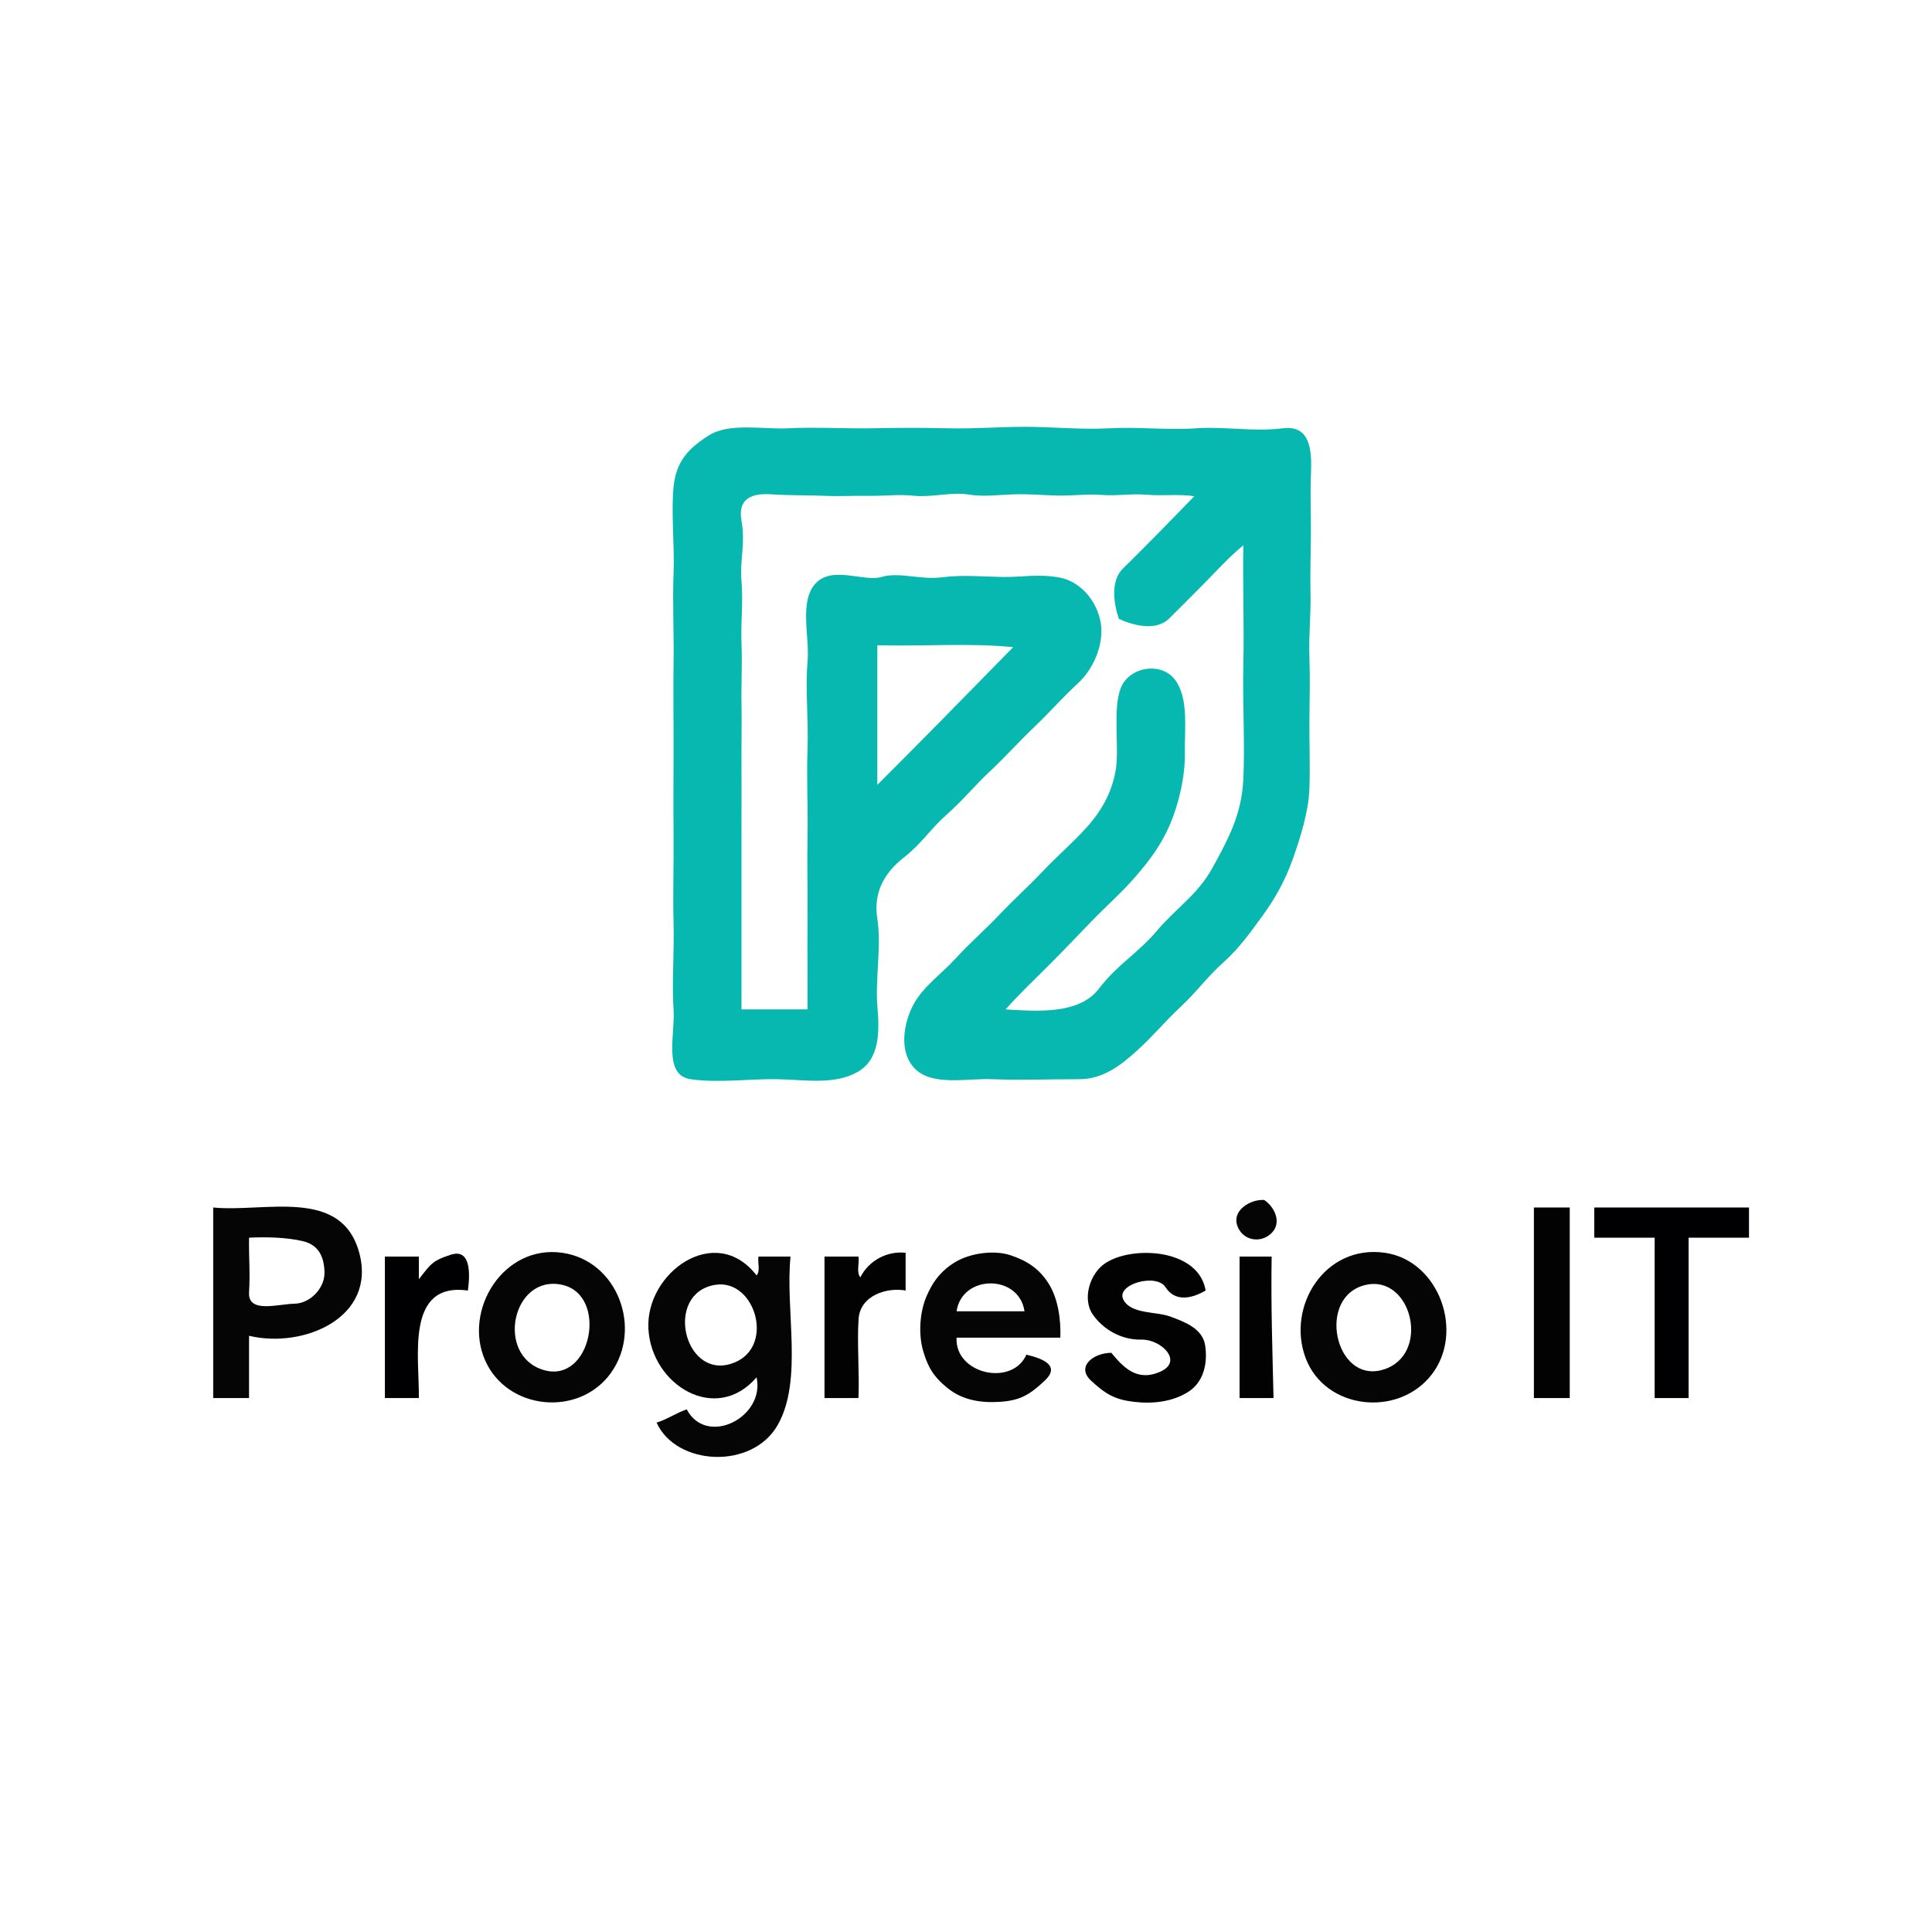 <?xml version="1.0" encoding="UTF-8"?>
<svg data-bbox="0 0 1024 1024" height="1024" width="1024" viewBox="0 0 1024 1024" xmlns="http://www.w3.org/2000/svg" data-type="ugc">
    <g>
        <path d="M0 1024h1024V0H0v1024m533-489c16.3.99 38.77 2.81 49.25-10.75 10.47-13.56 20.4-18.53 31-31s21.56-18.97 29.5-33.5c7.94-14.52 15.15-27.5 16.18-45.82 1.02-18.32-.4-42.37.07-61.93s-.35-43.08 0-63c-7.56 6.25-13.03 12.37-19.77 19.23s-12.35 12.38-19.48 19.52c-7.13 7.15-19.55 3.58-26.75.25-2.49-7.49-4.78-19.9 2.25-26.75s12.33-12.28 19-19S626.44 269.67 633 263c-7.89-1.23-17.17-.08-25.22-.78s-15.71.73-23.46.12-16.21.5-24.02.31-14.92-.9-23.32-.63c-8.41.27-15.64 1.41-24.05.05-8.42-1.35-19.51 1.61-28.15.71-8.65-.9-16.09.16-24.03.02s-14.95.37-23.97-.02-17.84-.1-27.79-.77c-9.95-.68-18.19 1.78-15.99 13.99s-.97 20.57 0 32-.45 21.91 0 33-.2 21.1 0 32-.09 21.14 0 32-.04 22.17 0 33-.02 21.21 0 32-.01 21.16 0 32-.01 22.12 0 33h35c.1-15.18-.14-30.87 0-46s-.27-31.06 0-46-.57-31.5 0-46-1.26-32.51 0-46-4.64-32.11 4.25-41.75c8.9-9.63 25.61-.67 35-3.45 9.39-2.77 20.53 1.62 31.75.2s21.43-.38 32.25-.2c10.81.18 18.2-1.7 29.75.2 11.56 1.89 20.22 12.33 22.33 23.67 2.1 11.34-3.61 24.82-12.08 32.58-8.47 7.75-14.67 15.1-23 23s-15.13 15.67-23.5 23.5-14.16 15.18-23 23c-8.83 7.82-12.92 15.1-23 23-10.07 7.91-15.98 18.44-13.75 32.25s-1.14 32.6 0 46 1.58 28.49-10.7 35.3c-12.28 6.82-27.8 3.97-42.3 3.7s-31.24 2.15-46 0-8.04-24.32-9-37 .41-31.89 0-46 .14-31.26 0-46-.04-31.04 0-46-.24-31.07 0-46-.59-32.47 0-47-1.37-32.56 0-46 7.82-20.37 18.75-27.25c10.92-6.89 28.77-3.03 42.25-3.75s30.79.25 44 0 25.76-.35 40 0 27.25-.75 41.22-.78 29.87 1.61 44.78.78 30.59 1.05 46 0 30.04 1.97 46 0 15.18 14.64 14.8 25.25.05 19.18 0 30-.45 21.55-.2 32.5c.26 10.95-1 21.51-.59 33.26.41 11.74.09 22.56 0 34-.1 11.44.45 23.46-.01 35.99s-4.82 26.02-8.77 37.23c-3.95 11.2-9.25 20.77-15.98 30.02-6.74 9.25-12.42 17.3-21 25-8.59 7.7-14.4 15.92-22.55 23.45s-14.31 15.24-22.95 23.05S584.77 572.01 572 572s-33.06.58-46 0-31.41 3.75-40.75-5.25c-9.33-9.01-6.22-24.89-1-34.5 5.23-9.6 15.11-16.34 22.5-24.5 7.4-8.15 15.43-14.97 23-23 7.57-8.02 15.32-14.87 23-23s15.21-14.45 23-23c7.8-8.54 13.51-18.47 15.58-30.42s-1.7-31.87 2.6-43.4 21.4-14.44 28.82-4.68c7.43 9.76 5.02 26.33 5.25 38.75s-3.26 27.25-7.92 38.08c-4.67 10.83-10.83 19.04-18.33 27.67s-15.15 15.23-22.83 23.17c-7.69 7.94-14.82 15.47-22.67 23.33S540.28 526.79 533 535m-151 39c-2.37 1.15-4.3-.3-7 0 1.33-1.47 5.74-1.71 7 0m8-1c-6.11 2.91-8.32-1.21 0 0m16 0c-6.11 2.91-8.32-1.21 0 0m8 0c-6.11 2.91-8.32-1.21 0 0m8 0c-6.11 2.91-8.32-1.21 0 0m8 0c-6.11 2.91-8.32-1.21 0 0m8 1c-2.37 1.15-4.3-.3-7 0 1.33-1.47 5.74-1.71 7 0m72-1c-5.05 2.87-7.26-1.17 0 0m7 0c-5.05 2.87-7.26-1.17 0 0m8 0c-5.05 2.86-7.26-1.17 0 0m16 1c-6.01 2.02-6-3.39 0 0m16-1c-5.05 2.86-7.26-1.17 0 0m113 63c5.41 3.44 9.77 12.1 3.75 17.75-6.02 5.66-15.56 3.55-18.07-4.43S662.81 635.59 670 636m-538 72v33h-19V640c27.33 2.68 67.73-10.85 77.32 23.68 9.6 34.53-29.26 51.25-58.32 44.32m700-68v101h-19V640h19m95 0v16h-32v85h-18v-85h-32v-16h82m-679 44c-33.3-4.62-25.66 35.65-26 57h-18v-75h18v12c6.08-7.6 6.65-9.7 17.01-12.99 10.36-3.3 10.26 9.59 8.99 18.99m50-20c29.48 4.21 42.64 40.29 25.75 63.75-16.88 23.46-55.01 19.78-66.67-6.83S266.83 659.55 298 664m103 12c2.13-2.43.47-6.82 1-10h17c-2.92 28.12 6.76 65.34-6.77 89.23-13.54 23.89-53.86 21.72-64.23-1.23 5.57-1.64 10.57-5.22 16-7 10.5 20.02 41.67 4.19 37-17-21.53 25.09-55.71 4.15-57.33-25.67-1.61-29.82 35.58-56.55 57.33-28.33m79-12v20c-9.74-1.78-24.03 2.41-24.93 15.07-.89 12.66.52 28.94-.07 41.93h-18v-75h18c.62 3.5-1.27 8.32 1 11 4.45-8.85 14.14-14.07 24-13m82 45h-55c-1 19.26 29.46 26.12 37 9 9.38 2.21 17.95 6.01 9.75 13.75-8.2 7.75-13.27 10.54-23.75 11.25-10.48.7-20.01-1.02-27.75-7.25-7.73-6.24-10.6-11.56-13.03-19.97-2.42-8.42-1.79-19.75 1.56-28 3.34-8.25 8.13-14.54 15.92-19.08 7.78-4.55 20.33-6.3 28.97-3.37s15.05 6.97 20.08 14.92c5.04 7.94 6.61 19.1 6.25 28.75m77-25c-7.83 4.62-16.39 5.88-21.25-1.75s-26.26-1.58-22.42 6.42 17.6 6.36 24.89 9.11 17.19 6.15 18.56 15.44c1.36 9.3-.75 19.3-9.03 24.53-8.27 5.24-18.81 6.44-28.75 5.25s-14.86-3.91-22.75-11.25.93-14.59 10.75-14.75c6.37 7.67 13.59 15.54 26.01 10.01 12.42-5.54.29-17.24-10.03-16.99-10.33.26-20.03-5.11-25.75-13.25s-1.77-22.05 7.02-27.52c8.79-5.48 22.53-6.3 32.42-3.92 9.89 2.37 18.61 8.2 20.33 18.67m95-20c28.73 4.1 42.44 42.03 24.7 64.7-17.75 22.67-56.26 18.47-66.63-8.77-10.37-27.25 9.97-60.49 41.93-55.93m-60 2c-.44 25.2.42 50.06 1 75h-18v-75z" fill="none" stroke="None"/>
        <path d="M533 535c7.28-8.21 15.4-15.89 23.25-23.75s14.98-15.39 22.67-23.33c7.68-7.94 15.33-14.54 22.83-23.17s13.66-16.84 18.33-27.67c4.66-10.83 8.15-25.66 7.92-38.08s2.18-28.99-5.25-38.75c-7.42-9.76-24.52-6.85-28.82 4.68s-.53 31.45-2.6 43.4-7.78 21.88-15.58 30.42c-7.79 8.55-15.32 14.87-23 23s-15.43 14.98-23 23c-7.57 8.03-15.6 14.85-23 23-7.39 8.16-17.27 14.9-22.5 24.5-5.22 9.61-8.33 25.49 1 34.5 9.34 9 27.81 4.67 40.75 5.25s33.23-.01 46 0 22.11-7.44 30.75-15.25 14.8-15.52 22.95-23.05 13.96-15.75 22.55-23.45c8.58-7.7 14.26-15.75 21-25 6.73-9.25 12.03-18.82 15.98-30.02 3.95-11.21 8.31-24.7 8.77-37.23s-.09-24.55.01-35.99c.09-11.44.41-22.26 0-34-.41-11.75.85-22.31.59-33.26-.25-10.95.15-21.68.2-32.5s-.38-19.39 0-30 1.16-27.22-14.8-25.25-30.59-1.05-46 0-31.09-.83-46 0-30.81-.81-44.78-.78-26.98 1.13-41.22.78-26.79-.25-40 0-30.52-.72-44 0-31.33-3.14-42.25 3.75c-10.93 6.88-17.38 13.81-18.75 27.25s.59 31.47 0 46 .24 32.07 0 47 .04 31.04 0 46-.14 31.26 0 46-.41 31.89 0 46-.96 33.32 0 46-5.76 34.85 9 37 31.5-.27 46 0 30.02 3.12 42.3-3.7c12.28-6.81 11.84-21.9 10.7-35.3s2.23-32.19 0-46 3.68-24.34 13.75-32.25c10.08-7.9 14.17-15.18 23-23 8.84-7.82 14.63-15.17 23-23s15.17-15.6 23.5-23.5 14.53-15.25 23-23c8.47-7.76 14.18-21.24 12.08-32.58-2.11-11.34-10.77-21.78-22.33-23.67-11.55-1.9-18.94-.02-29.75-.2-10.82-.18-21.03-1.22-32.25.2s-22.36-2.97-31.75-.2c-9.39 2.78-26.1-6.18-35 3.45-8.89 9.64-2.99 28.26-4.25 41.75s.57 31.5 0 46 .27 31.06 0 46 .14 30.87 0 46 .1 30.82 0 46h-35c-.01-10.88.01-22.16 0-33s.02-21.21 0-32 .04-21.17 0-32 .09-22.14 0-33 .2-21.1 0-32 .45-20.91 0-32 .97-21.57 0-33 2.2-19.79 0-32 6.04-14.67 15.99-13.99c9.95.67 18.77.38 27.79.77s16.03-.12 23.97.02 15.38-.92 24.03-.02c8.64.9 19.73-2.06 28.15-.71 8.41 1.36 15.64.22 24.05-.05 8.4-.27 15.51.44 23.32.63s16.27-.92 24.02-.31 15.41-.82 23.46-.12 17.33-.45 25.22.78c-6.56 6.67-12.08 12.53-18.75 19.25s-11.97 12.15-19 19-4.74 19.26-2.25 26.75c7.2 3.33 19.62 6.9 26.75-.25 7.13-7.14 12.74-12.66 19.48-19.52S651.44 295.25 659 289c-.35 19.92.47 43.44 0 63s.95 43.61-.07 61.93c-1.03 18.32-8.24 31.3-16.18 45.82-7.94 14.53-18.9 21.03-29.5 33.5s-20.53 17.44-31 31C571.77 537.81 549.3 535.99 533 535m4-192c-24.6 25.14-48.23 49.31-72 73v-74c23.91.66 48.53-1.33 72 1Z" fill="#00B6AE" fill-opacity=".97" stroke="None"/>
        <path d="M537 343c-23.47-2.33-48.09-.34-72-1v74c23.77-23.69 47.4-47.86 72-73Z" fill="none" stroke="None"/>
        <path d="M382 574c-1.26-1.71-5.67-1.47-7 0 2.7-.3 4.63 1.15 7 0Z" fill="#00B6AE" fill-opacity=".01" stroke="None"/>
        <path d="M390 573c-8.32-1.21-6.11 2.91 0 0Z" fill="#00B6AE" fill-opacity=".01" stroke="None"/>
        <path d="M406 573c-8.32-1.21-6.11 2.91 0 0Z" fill="#00B6AE" fill-opacity=".01" stroke="None"/>
        <path d="M414 573c-8.32-1.21-6.11 2.91 0 0Z" fill="#00B6AE" fill-opacity=".01" stroke="None"/>
        <path d="M422 573c-8.32-1.21-6.11 2.91 0 0Z" fill="#00B6AE" fill-opacity=".01" stroke="None"/>
        <path d="M430 573c-8.32-1.21-6.11 2.91 0 0Z" fill="#00B6AE" fill-opacity=".01" stroke="None"/>
        <path d="M438 574c-1.26-1.71-5.67-1.47-7 0 2.7-.3 4.63 1.15 7 0Z" fill="#00B6AE" fill-opacity=".01" stroke="None"/>
        <path d="M510 573c-7.26-1.17-5.05 2.87 0 0Z" fill="#00B6AE" fill-opacity=".01" stroke="None"/>
        <path d="M517 573c-7.26-1.17-5.05 2.87 0 0Z" fill="none" stroke="None"/>
        <path d="M525 573c-7.26-1.17-5.05 2.86 0 0Z" fill="#00B6AE" fill-opacity=".01" stroke="None"/>
        <path d="M541 574c-6-3.39-6.01 2.02 0 0Z" fill="#00B6AE" fill-opacity=".01" stroke="None"/>
        <path d="M557 573c-7.26-1.17-5.05 2.86 0 0Z" fill="#00B6AE" fill-opacity=".01" stroke="None"/>
        <path d="M670 636c-7.19-.41-16.83 5.34-14.32 13.32s12.05 10.09 18.07 4.43c6.02-5.65 1.66-14.31-3.75-17.75Z" fill="#000002" fill-opacity=".98" stroke="None"/>
        <path d="M132 708c29.06 6.93 67.92-9.79 58.32-44.32-9.59-34.53-49.99-21-77.32-23.68v101h19v-33m0-52c9.6-.48 19.97-.12 28.23 1.77s11.42 7.61 11.76 16.24c.35 8.62-7.52 16.87-15.99 16.99-8.48.12-24.66 5.34-24-6s-.17-17.46 0-29Z" fill="#000002" fill-opacity=".98" stroke="None"/>
        <path d="M832 640h-19v101h19z" fill="#000002" fill-opacity=".99" stroke="None"/>
        <path d="M927 640h-82v16h32v85h18v-85h32z" fill="#000002" stroke="None"/>
        <path d="M132 656c-.17 11.54.66 17.66 0 29s15.52 6.12 24 6c8.47-.12 16.34-8.37 15.99-16.99-.34-8.63-3.5-14.35-11.76-16.24S141.6 655.52 132 656Z" fill="none" stroke="None"/>
        <path d="M248 684c1.27-9.4 1.37-22.29-8.99-18.99-10.36 3.29-10.93 5.39-17.01 12.99v-12h-18v75h18c.34-21.35-7.3-61.62 26-57Z" fill="#000002" stroke="None"/>
        <path d="M298 664c-31.17-4.45-52.58 30.31-40.92 56.92s49.79 30.29 66.67 6.83c16.89-23.46 3.73-59.54-25.75-63.75m0 17c24.63 5.46 15.48 52.89-10.07 45.07S271.64 675.16 298 681Z" fill="#000002" fill-opacity=".98" stroke="None"/>
        <path d="M401 676c-21.75-28.22-58.94-1.49-57.33 28.33 1.62 29.82 35.8 50.76 57.33 25.67 4.67 21.19-26.5 37.02-37 17-5.43 1.78-10.43 5.36-16 7 10.37 22.95 50.69 25.12 64.23 1.23 13.53-23.89 3.85-61.11 6.77-89.23h-17c-.53 3.18 1.13 7.57-1 10m-22 5c21.72-3.62 32.71 34.8 7.98 41.98-24.74 7.17-34.83-37.5-7.98-41.98Z" fill="#000002" fill-opacity=".98" stroke="None"/>
        <path d="M480 664c-9.86-1.07-19.55 4.15-24 13-2.27-2.68-.38-7.5-1-11h-18v75h18c.59-12.99-.82-29.27.07-41.93.9-12.66 15.19-16.85 24.93-15.07z" fill="#000002" fill-opacity=".99" stroke="None"/>
        <path d="M562 709c.36-9.65-1.21-20.81-6.25-28.75-5.03-7.95-11.44-11.99-20.08-14.92s-21.19-1.18-28.97 3.37c-7.79 4.54-12.58 10.83-15.92 19.08-3.35 8.25-3.98 19.58-1.56 28 2.43 8.41 5.3 13.73 13.03 19.97 7.74 6.23 17.27 7.95 27.75 7.25 10.48-.71 15.55-3.5 23.75-11.25 8.2-7.74-.37-11.54-9.75-13.75-7.54 17.12-38 10.26-37-9h55m-19-14h-36c2.96-19.69 33.16-19.7 36 0Z" fill="#000002" fill-opacity=".98" stroke="None"/>
        <path d="M639 684c-1.72-10.47-10.44-16.3-20.33-18.67-9.89-2.38-23.63-1.56-32.42 3.92-8.79 5.47-12.74 19.38-7.02 27.52s15.42 13.51 25.75 13.25c10.32-.25 22.45 11.45 10.03 16.99-12.42 5.53-19.64-2.34-26.01-10.01-9.82.16-18.64 7.41-10.75 14.75S591.06 741.81 601 743s20.48-.01 28.75-5.25c8.28-5.23 10.39-15.23 9.03-24.53-1.37-9.29-11.27-12.69-18.56-15.44s-21.05-1.11-24.89-9.11 17.56-14.05 22.42-6.42 13.42 6.37 21.25 1.75Z" fill="#000002" fill-opacity=".99" stroke="None"/>
        <path d="M734 664c-31.96-4.56-52.3 28.68-41.93 55.93 10.37 27.24 48.88 31.44 66.63 8.77 17.74-22.67 4.03-60.6-24.7-64.7m-10 17c24.49-5.43 34.6 37.38 8.98 44.98-25.63 7.59-35.44-39.11-8.98-44.98Z" fill="#000002" fill-opacity=".98" stroke="None"/>
        <path d="M674 666h-17v75h18c-.58-24.94-1.44-49.8-1-75Z" fill="#000002" fill-opacity=".99" stroke="None"/>
        <path d="M543 695c-2.84-19.7-33.04-19.69-36 0z" fill="none" stroke="None"/>
        <path d="M298 681c-26.36-5.84-35.62 37.25-10.07 45.07S322.63 686.46 298 681Z" fill="none" stroke="None"/>
        <path d="M379 681c-26.85 4.48-16.76 49.15 7.98 41.98 24.73-7.18 13.74-45.6-7.98-41.98Z" fill="none" stroke="None"/>
        <path d="M724 681c-26.46 5.87-16.65 52.57 8.98 44.98 25.62-7.6 15.51-50.41-8.98-44.98Z" fill="none" stroke="None"/>
    </g>
</svg>
